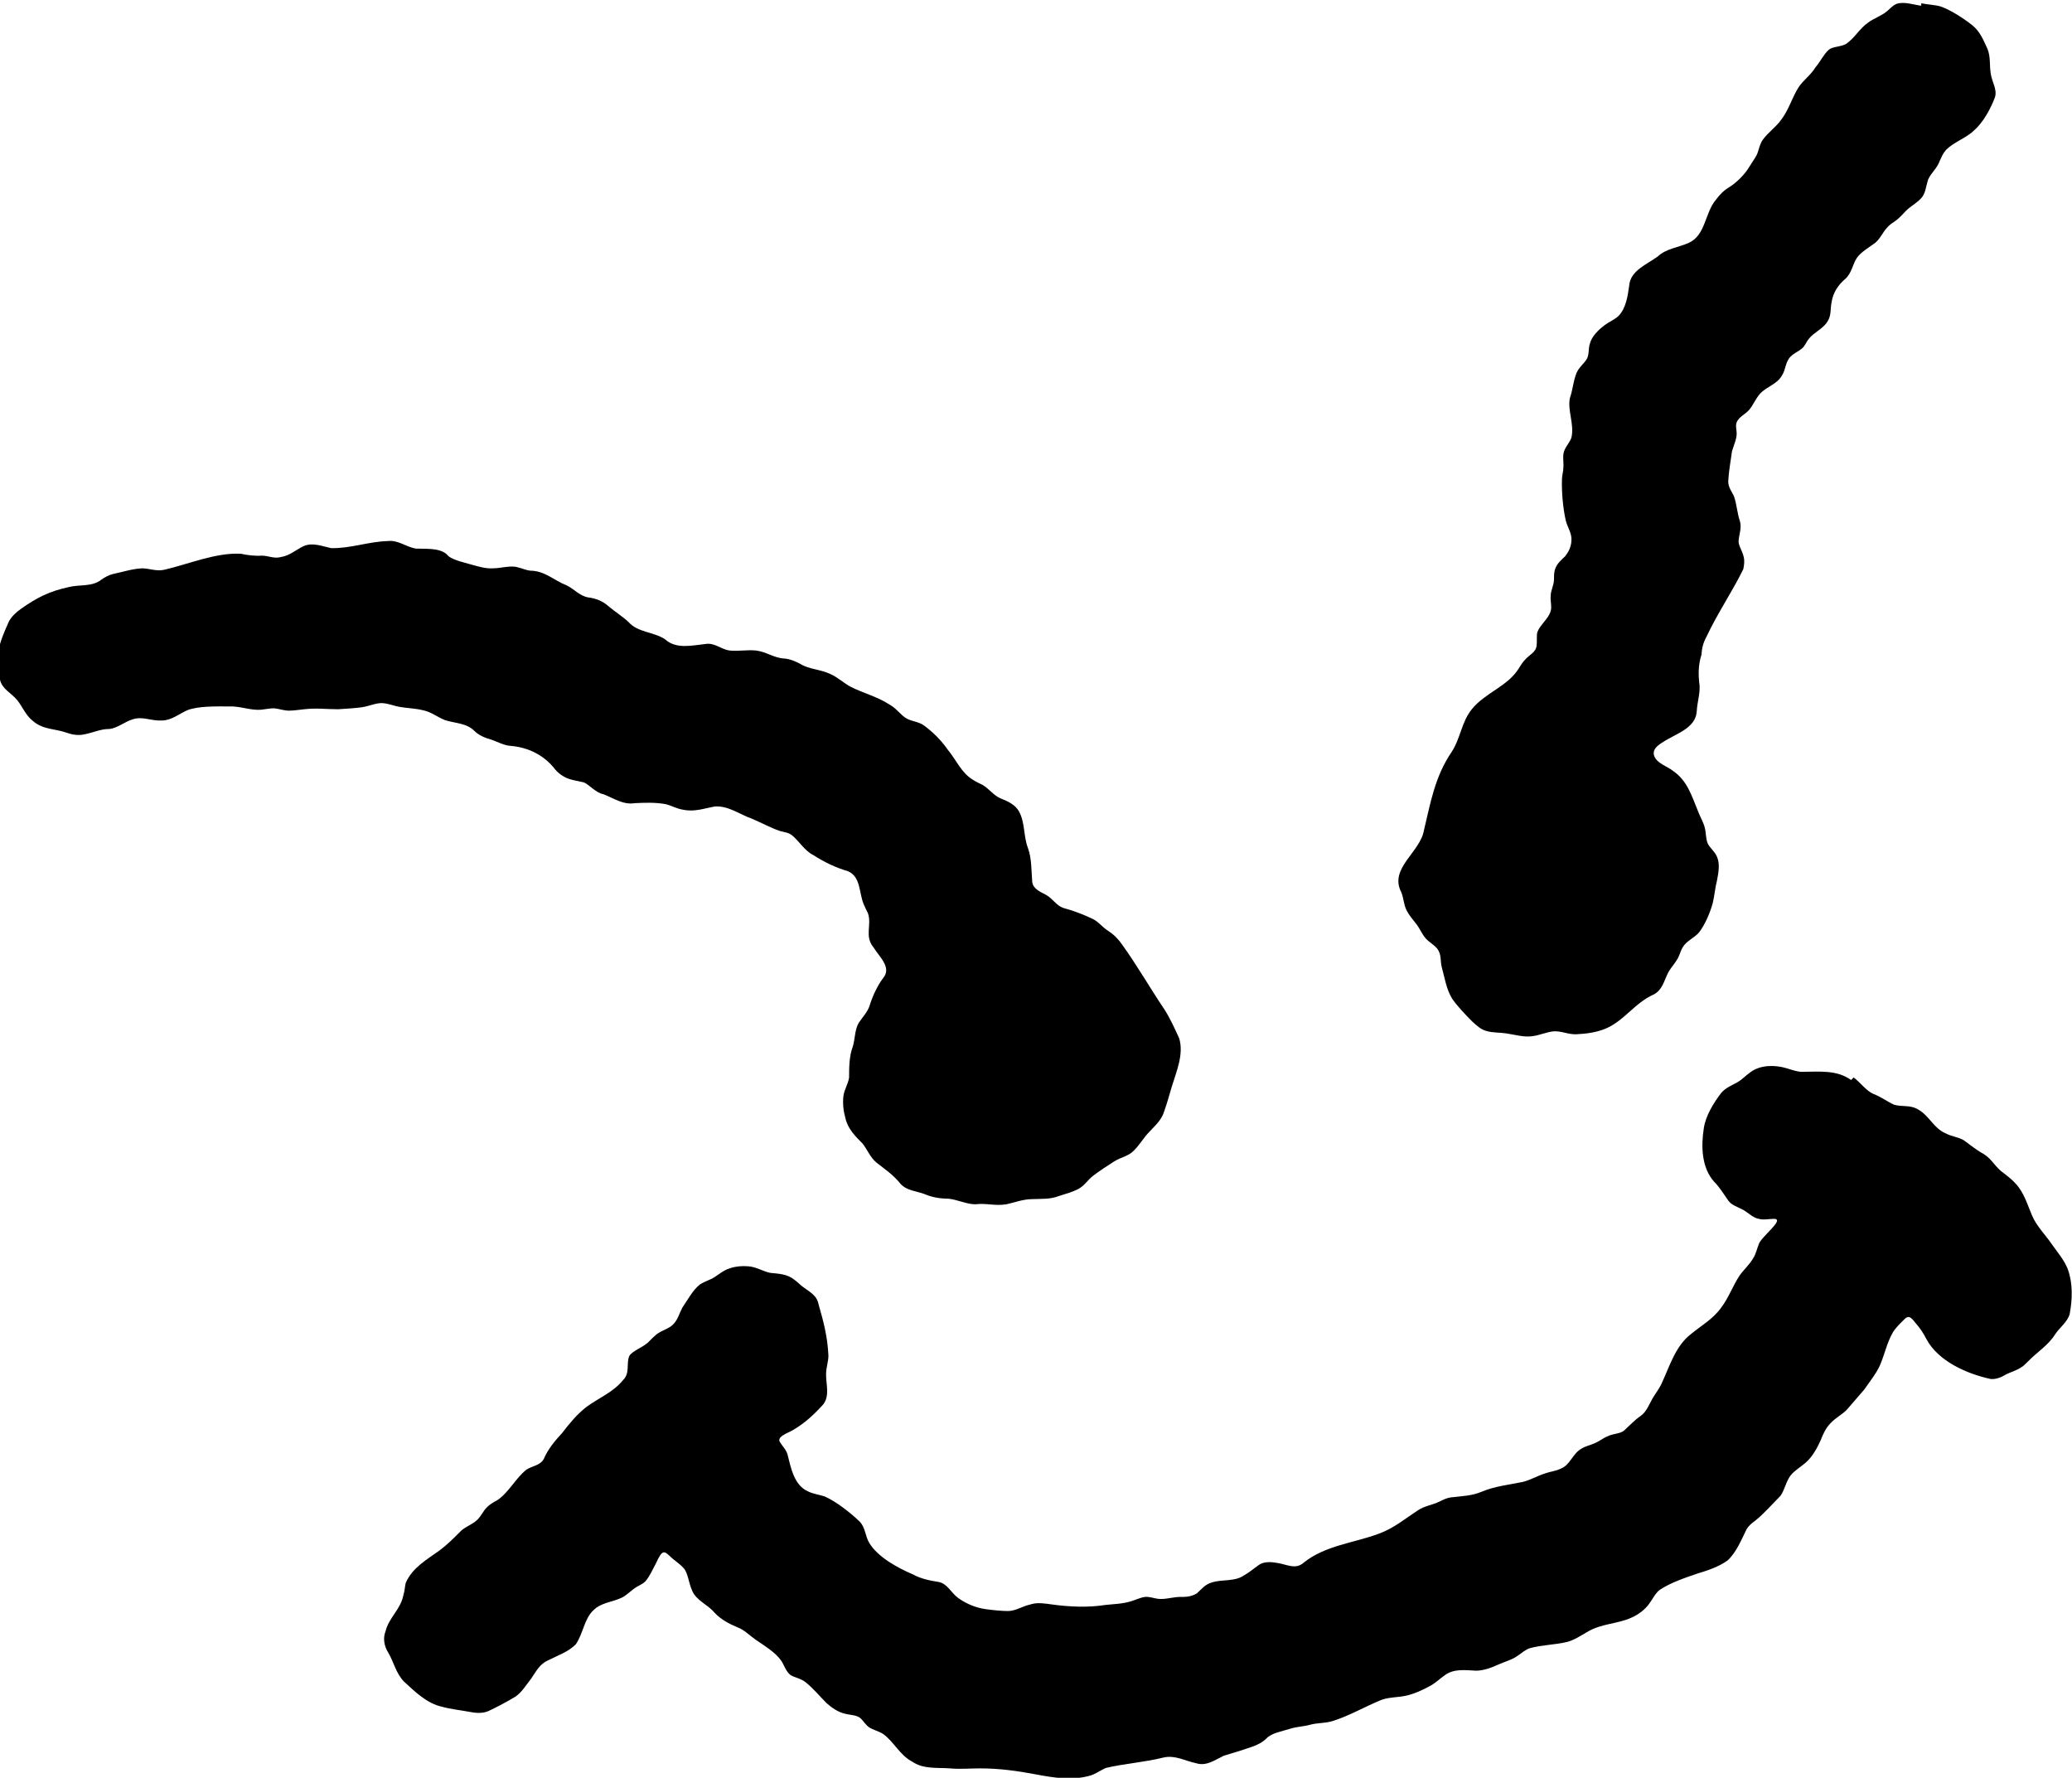 <?xml version="1.0" encoding="UTF-8"?>
<svg id="Ebene_2" data-name="Ebene 2" xmlns="http://www.w3.org/2000/svg" viewBox="0 0 44.12 37.85">
  <g id="Ebene_1-2" data-name="Ebene 1">
    <g>
      <path d="M39.47,22.94c.14.1.26.28.42.35.16.06.29.16.44.23.17.05.35,0,.51.1.24.13.33.4.59.51.13.07.28.08.39.15.14.1.27.21.42.29.18.11.25.29.43.41.09.07.18.14.25.22.18.19.25.45.35.68.09.22.3.43.42.61.12.17.26.33.34.53.11.3.1.65.04.96-.05.17-.21.28-.31.43-.15.24-.39.38-.58.58-.06.05-.07.08-.14.12-.1.07-.22.1-.32.15-.1.06-.21.11-.33.1-.51-.11-1.12-.38-1.37-.85-.06-.12-.14-.24-.23-.34-.06-.08-.11-.13-.15-.13-.03,0-.06.02-.08.04-.08.08-.18.17-.25.28-.13.22-.18.48-.28.71-.08.18-.23.36-.33.51-.11.13-.25.29-.38.44-.1.1-.24.17-.34.28-.1.1-.16.23-.21.36-.07.16-.18.36-.32.48-.1.09-.23.16-.32.27-.1.13-.13.32-.22.44-.18.18-.34.37-.54.53-.07.05-.14.11-.18.18-.11.22-.21.48-.4.66-.19.14-.44.22-.64.28-.26.09-.57.19-.81.35-.09.07-.14.18-.22.29-.09.13-.24.24-.38.3-.3.14-.64.12-.95.31-.14.08-.27.17-.43.21-.25.06-.53.06-.78.13-.1.03-.17.1-.26.16-.12.09-.29.13-.44.2-.13.06-.3.12-.45.12-.23-.01-.47-.05-.67.1-.1.07-.19.16-.3.22-.16.09-.34.17-.51.21-.17.04-.36.03-.53.09-.35.14-.7.35-1.07.46-.15.04-.3.03-.45.07-.14.04-.29.04-.44.09-.16.05-.39.09-.49.2-.08.08-.19.14-.31.18-.23.08-.4.13-.6.19-.19.09-.37.23-.59.16-.24-.05-.45-.18-.7-.12-.4.1-.84.13-1.22.22-.12.05-.23.14-.36.17-.37.1-.75.04-1.12-.03-.42-.08-.8-.13-1.2-.13-.21,0-.43.02-.64,0-.28-.02-.56.02-.8-.14-.27-.14-.39-.42-.62-.59-.11-.07-.23-.09-.31-.15-.06-.04-.1-.11-.15-.16-.08-.1-.22-.09-.34-.12-.16-.03-.31-.14-.41-.23-.15-.15-.28-.31-.44-.44-.11-.09-.24-.1-.33-.16-.1-.08-.13-.21-.2-.31-.12-.17-.35-.31-.54-.44-.13-.09-.24-.21-.38-.26-.19-.08-.36-.17-.5-.32-.14-.17-.38-.25-.47-.46-.08-.18-.09-.38-.18-.48-.05-.06-.12-.11-.18-.16-.1-.07-.18-.18-.24-.18-.06,0-.11.1-.17.23-.08.15-.14.29-.23.39-.07.07-.16.09-.26.17-.08.06-.16.14-.25.18-.19.09-.43.1-.59.26-.2.18-.22.5-.38.73-.16.16-.37.23-.59.34-.18.08-.25.23-.36.39-.11.14-.2.29-.33.38-.18.11-.39.22-.58.31-.14.06-.29.04-.44.01-.16-.03-.36-.05-.54-.1-.33-.07-.58-.32-.82-.54-.17-.18-.21-.4-.33-.61-.09-.14-.12-.31-.06-.46.07-.29.32-.46.38-.77.03-.09.03-.19.05-.26.14-.32.44-.49.72-.69.16-.12.29-.25.43-.39.08-.09.21-.14.31-.21.1-.07.15-.16.21-.25.07-.1.18-.17.28-.22.25-.17.39-.47.62-.65.12-.08.3-.09.37-.23.09-.21.24-.39.39-.55.16-.21.31-.39.51-.55.27-.2.57-.31.79-.58.15-.15.06-.35.13-.51.07-.12.32-.19.43-.32.05-.05.1-.1.15-.14.11-.09.28-.12.37-.23.09-.1.12-.23.18-.34.11-.16.22-.37.37-.49.06-.04.13-.07.2-.1.16-.06.27-.2.45-.25.12-.04.25-.05.38-.04.17.01.32.11.47.14.18.02.36.02.52.15.05.04.1.08.14.12.16.13.33.19.37.4.11.38.19.69.21,1.09,0,.14-.05.24-.05.41,0,.21.08.45-.06.63-.19.21-.39.4-.65.55-.07.04-.15.07-.21.11-.06.04-.09.08-.07.13.05.09.14.17.17.28.07.28.14.65.43.78.12.06.24.07.36.11.25.11.55.35.74.53.13.13.12.31.21.46.18.3.6.53.93.67.16.09.35.13.54.16.19.03.27.23.42.34.18.13.38.21.59.24.14.02.34.04.47.04.17,0,.3-.1.48-.14.15-.05.31-.02.46,0,.36.05.77.07,1.14.01.18-.02.36-.02.55-.08.1-.03.2-.08.29-.09.1-.01.19.03.28.04.17.02.33-.05.52-.04.11,0,.22-.02.31-.08.1-.09.17-.19.32-.23.22-.07.48-.01.68-.15.11-.06.2-.14.3-.21.1-.08.24-.08.37-.06.24.03.42.16.6,0,.46-.37,1.08-.42,1.61-.62.32-.12.54-.31.83-.5.14-.09.31-.11.45-.18.08-.04.16-.08.25-.09.25-.03.43-.03.65-.12.28-.12.6-.15.88-.21.16-.04.31-.13.47-.18.11-.04.23-.05.33-.1.21-.08.25-.32.45-.43.08-.05.18-.07.27-.11.1-.04.18-.11.28-.15.12-.06.26-.05.35-.12.11-.1.22-.22.35-.31.13-.09.18-.24.26-.38.06-.1.13-.19.18-.29.18-.38.3-.82.64-1.08.22-.18.47-.32.64-.56.16-.21.25-.47.39-.68.09-.13.21-.23.29-.37.06-.09.08-.2.12-.3.05-.16.56-.53.33-.54-.11,0-.23.03-.33,0-.12-.02-.21-.12-.33-.19-.13-.07-.25-.1-.32-.2-.1-.14-.18-.28-.3-.4-.27-.3-.28-.76-.22-1.14.04-.27.21-.54.37-.75.09-.11.24-.17.35-.23.1-.06.17-.14.27-.21.21-.16.52-.16.76-.09.11.03.2.07.32.08.37,0,.75-.05,1.06.17h.01Z"/>
      <path d="M9.56,11.85c.12.08.3.12.44.16.18.05.34.1.49.09.18,0,.39-.07.54-.02.09.02.17.06.26.07.31,0,.51.21.77.31.17.08.28.23.47.26.16.02.31.08.43.19.13.11.29.21.42.33.2.23.54.21.78.37.24.22.58.13.87.1.19-.03.33.12.51.14.18.02.37-.02.56,0,.23.03.38.16.6.17.12.01.24.06.35.12.18.11.42.11.63.21.16.07.28.19.43.27.25.13.57.21.83.38.15.08.24.23.37.3.11.06.27.07.37.15.19.14.36.31.5.51.19.23.29.5.55.65.06.04.13.07.19.1.14.08.24.23.39.29.15.06.31.13.39.28.13.24.09.52.19.78.08.22.07.48.09.72.02.15.18.21.29.27.16.09.22.23.37.28.19.05.46.15.64.24.14.08.19.17.32.25.12.08.22.18.3.3.31.43.59.92.9,1.38.12.19.22.41.31.61.1.34-.06.7-.16,1.03-.05.17-.1.35-.16.52-.06.19-.18.29-.31.43-.12.12-.21.28-.33.4-.12.13-.27.14-.43.24-.14.09-.31.2-.44.3-.13.1-.19.22-.33.29-.12.06-.26.1-.39.14-.21.08-.37.06-.58.07-.19,0-.37.07-.55.11-.25.04-.43-.03-.66,0-.19,0-.38-.1-.58-.12-.18,0-.35-.03-.51-.1-.16-.06-.37-.07-.5-.21-.16-.2-.33-.31-.52-.46-.13-.11-.19-.27-.29-.4-.16-.16-.32-.32-.37-.55-.04-.14-.06-.31-.04-.47.02-.14.1-.25.12-.39,0-.19,0-.46.08-.66.05-.17.04-.37.13-.51.08-.12.19-.23.23-.37.06-.19.16-.41.28-.57.2-.23-.08-.46-.2-.66-.2-.24-.03-.48-.12-.73-.03-.06-.06-.12-.09-.19-.1-.24-.06-.58-.33-.7-.27-.08-.5-.19-.75-.35-.18-.09-.29-.29-.45-.42-.08-.06-.16-.06-.26-.09-.2-.07-.4-.18-.59-.26-.26-.09-.5-.28-.79-.26-.22.04-.43.12-.67.07-.14-.02-.25-.09-.38-.12-.22-.04-.45-.03-.66-.02-.24.04-.45-.11-.66-.19-.16-.03-.29-.19-.41-.25-.15-.04-.31-.05-.44-.13-.07-.04-.13-.09-.18-.15-.23-.3-.57-.47-.95-.5-.14-.01-.26-.08-.4-.13-.14-.04-.27-.09-.37-.19-.17-.17-.42-.16-.63-.23-.15-.06-.3-.18-.47-.21-.16-.04-.32-.04-.49-.07-.12-.02-.23-.07-.36-.08-.14-.01-.3.07-.46.09-.16.02-.33.03-.49.04-.26,0-.46-.03-.72,0-.11.01-.22.03-.33.03-.1,0-.21-.04-.31-.05-.09,0-.19.02-.28.03-.22.02-.45-.08-.68-.07-.3,0-.65-.01-.89.08-.18.08-.34.22-.55.22-.23.01-.39-.09-.6-.03-.18.05-.33.19-.51.21-.2,0-.34.08-.56.12-.12.02-.24,0-.35-.04-.25-.09-.51-.06-.73-.26-.14-.11-.21-.29-.32-.43-.12-.15-.33-.24-.37-.44-.03-.14-.04-.29-.05-.44,0-.27.13-.55.24-.8.06-.11.16-.2.26-.27.34-.24.6-.37,1.01-.46.23-.06.5,0,.7-.16.07-.05.16-.1.25-.12.19-.04.41-.11.61-.12.16,0,.31.07.48.03.52-.12,1.1-.37,1.63-.34.14.03.29.05.44.04.15,0,.26.07.41.03.19-.03.33-.16.48-.23.19-.09.4,0,.59.04.41.01.8-.14,1.2-.15.23-.03.4.13.61.16.2.01.47-.02.64.11h0Z"/>
      <path d="M40.91.07c.14.03.29.03.42.07.22.08.48.25.67.4.17.14.23.31.32.5.07.17.04.35.07.53.03.19.14.33.09.5-.09.24-.25.54-.45.71-.15.15-.43.25-.58.4-.08.08-.12.19-.17.3-.07.15-.21.25-.24.4-.03.1-.04.21-.1.3-.07.1-.19.17-.29.25-.1.08-.18.2-.3.28-.06.04-.12.08-.16.13-.1.1-.15.24-.26.33-.12.09-.31.2-.39.32-.09.13-.11.33-.25.45-.15.13-.26.29-.29.5-.03.14,0,.28-.09.41-.09.15-.29.23-.39.36-.06.07-.08.15-.15.21-.07.06-.17.1-.24.17-.12.12-.1.28-.19.41-.1.18-.32.23-.46.38-.1.11-.15.25-.23.34-.08.1-.22.15-.27.27-.03.08,0,.16,0,.24,0,.12-.06.24-.1.38-.03.21-.07.44-.08.64,0,.12.07.21.12.31.06.16.07.37.13.54.04.14-.02.28-.03.42,0,.11.08.2.11.34.02.08.01.17-.01.26-.23.47-.55.94-.78,1.43-.08.15-.1.25-.11.39-.07.22-.07.43-.04.66.01.18-.05.35-.06.54-.02.37-.45.48-.72.66-.13.08-.24.17-.18.31.07.15.26.2.39.3.31.21.4.53.54.87.04.11.11.22.14.34.03.11.02.23.06.33.04.1.15.17.2.29.07.16.03.35,0,.51-.04.15-.05.31-.09.48-.06.21-.16.45-.29.62-.1.12-.27.18-.35.32-.03.05-.05.11-.07.16-.05.14-.17.25-.24.38-.09.18-.12.36-.3.46-.41.18-.63.56-1.03.73-.19.08-.41.11-.62.12-.18.01-.33-.08-.51-.06-.14.02-.28.08-.42.1-.19.03-.37-.03-.58-.06-.14-.02-.28-.01-.41-.05-.12-.03-.21-.12-.3-.2-.14-.14-.34-.35-.43-.49-.12-.19-.16-.45-.22-.67-.03-.11-.01-.23-.06-.33-.04-.1-.15-.16-.23-.23-.13-.11-.16-.25-.27-.38-.07-.09-.14-.17-.19-.27-.06-.12-.06-.25-.11-.38-.27-.51.4-.85.48-1.32.14-.58.23-1.14.59-1.67.19-.29.21-.64.43-.91.28-.35.77-.49,1-.87.04-.06.08-.13.13-.18.09-.11.24-.16.25-.31.01-.09,0-.18.01-.26.05-.19.31-.34.3-.56,0-.08-.02-.16-.01-.24,0-.11.07-.22.07-.35,0-.08,0-.16.03-.23.04-.11.13-.18.21-.26.07-.09.12-.19.13-.31.02-.17-.08-.29-.12-.45-.06-.27-.09-.61-.08-.88,0-.08.03-.16.03-.25.01-.13-.03-.26.03-.38.04-.09.11-.16.14-.25.07-.28-.09-.59-.03-.85.06-.17.07-.36.14-.53.05-.12.17-.21.22-.3.05-.09.03-.21.06-.31.04-.17.19-.31.31-.4.1-.08.22-.12.31-.21.15-.16.19-.41.22-.63.02-.33.38-.46.61-.63.18-.17.44-.19.66-.29.36-.16.34-.64.58-.92.08-.11.17-.2.29-.27.14-.09.32-.26.42-.43.07-.12.15-.21.18-.31.03-.09.05-.19.11-.27.11-.15.27-.26.38-.41.17-.22.23-.46.37-.69.11-.17.26-.26.37-.44.11-.13.17-.27.28-.37.08-.07.25-.06.36-.12.19-.12.29-.33.48-.46.12-.09.28-.14.4-.24.07-.06.13-.13.21-.16.16-.05.35.02.51.04h.01Z"/>
    </g>
  </g>
</svg>